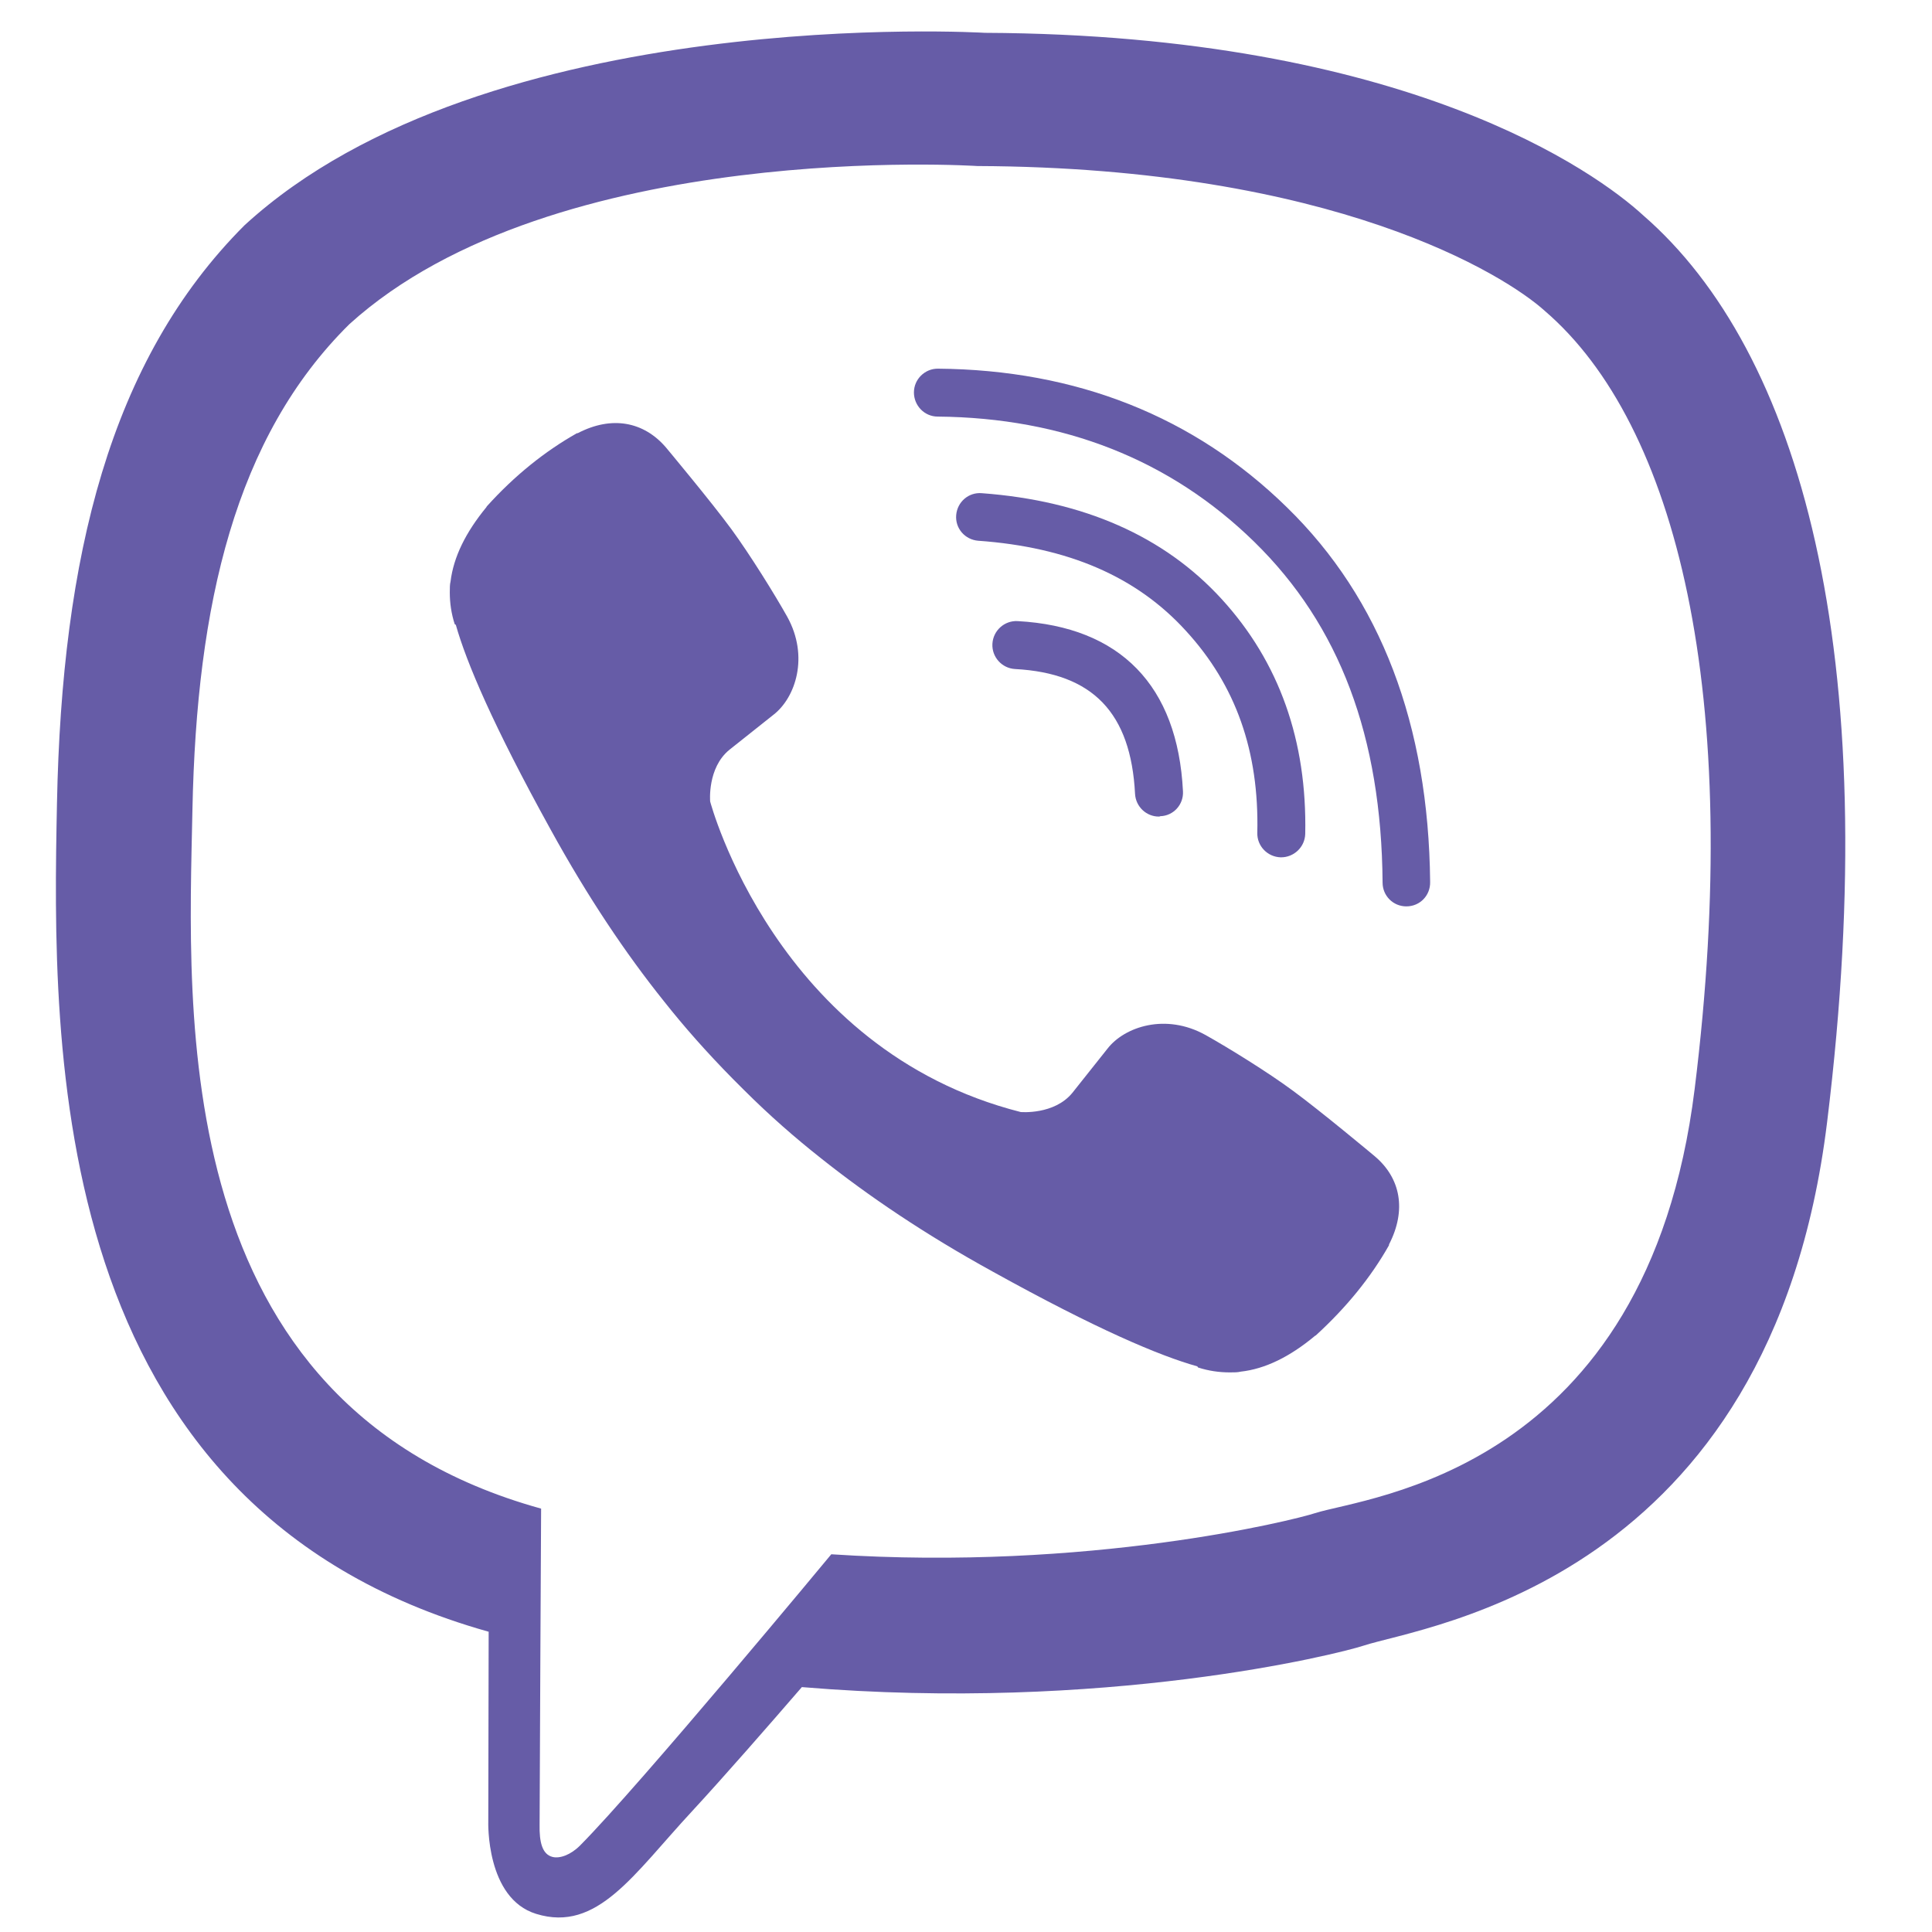 <svg fill="#665CA7" xmlns="http://www.w3.org/2000/svg" aria-label="Viber" role="img" viewBox="0 0 512 512">
<path d="M435.5,57.1C423.1,45.7,372.9,9.2,261,8.7c0,0-131.9-8-196.2,51c-35.8,35.8-48.4,88.1-49.7,153.1c-1.3,64.9-3,186.6,114.3,219.6c0,0,0.1,0,0.1,0l-0.1,50.3c0,0-0.7,20.4,12.7,24.5c16.2,5,25.8-10.5,41.3-27.2c8.5-9.2,20.2-22.6,29.1-32.9c80.2,6.7,141.9-8.7,148.9-11c16.2-5.3,107.9-17,122.8-138.7C499.6,172.2,476.7,92.9,435.5,57.1zM449.1,288.6c-12.6,101.6-86.9,108-100.6,112.4c-5.8,1.9-60,15.4-128.2,10.9c0,0-50.8,61.3-66.6,77.2c-2.5,2.5-5.4,3.5-7.3,3c-2.7-0.7-3.5-3.9-3.4-8.6c0-6.8,0.4-83.7,0.4-83.7c-0.1,0-0.1,0,0,0C44.1,372.3,49.9,268.7,51,214.5c1.1-54.2,11.3-98.7,41.6-128.6C146.9,36.7,259,44,259,44c94.6,0.4,139.9,28.9,150.4,38.4C444.3,112.4,462.1,183.9,449.1,288.6z"/>
<path d="M307.1,216.4c-3.3,0-6.1-2.6-6.3-6c-1.1-21.5-11.2-32-31.8-33.1c-3.5-0.2-6.2-3.2-6-6.7c0.2-3.5,3.2-6.2,6.7-6c27.2,1.5,42.4,17.1,43.8,45.1c0.2,3.5-2.5,6.5-6,6.6C307.3,216.4,307.2,216.4,307.1,216.4z"/>
<path d="M339.5,227.2c0,0-0.1,0-0.1,0c-3.5-0.1-6.3-3-6.2-6.5c0.5-21.6-5.7-39.1-18.9-53.5c-13.1-14.4-31.2-22.2-55.1-23.9c-3.5-0.3-6.1-3.3-5.8-6.8c0.3-3.5,3.3-6.1,6.8-5.8c27,2,48.3,11.4,63.5,28c15.3,16.7,22.7,37.6,22.2,62.3C345.8,224.5,342.9,227.2,339.5,227.2z"/>
<path d="M372.7,240.2c-3.5,0-6.3-2.8-6.3-6.3c-0.3-38.7-11.4-68.2-34-90.3c-22.3-21.8-50.6-32.9-83.9-33.2c-3.5,0-6.3-2.9-6.3-6.4c0-3.5,2.9-6.3,6.3-6.3c0,0,0,0,0,0c36.7,0.3,67.9,12.6,92.6,36.8c24.8,24.2,37.5,57.6,37.9,99.2C379.1,237.3,376.3,240.2,372.7,240.2C372.8,240.2,372.8,240.2,372.7,240.2z"/>
<path d="M270.5,294.7c0,0,8.9,0.8,13.7-5.1l9.3-11.7c4.5-5.8,15.4-9.5,26-3.6c5.9,3.3,16.6,9.9,23.2,14.8c7.1,5.2,21.5,17.2,21.6,17.3c6.9,5.8,8.5,14.3,3.8,23.4c0,0,0,0.1,0,0.2c-4.8,8.5-11.3,16.5-19.4,23.9c-0.1,0-0.1,0.1-0.2,0.1c-6.7,5.6-13.3,8.8-19.7,9.5c-0.8,0.2-1.7,0.2-2.9,0.2c-2.8,0-5.6-0.4-8.4-1.3l-0.2-0.3c-10-2.8-26.6-9.8-54.2-25.1c-18-9.9-32.9-20-45.6-30.1c-6.7-5.3-13.5-11.2-20.5-18.2c-0.2-0.2-0.5-0.5-0.7-0.7c-0.2-0.2-0.5-0.5-0.7-0.7l0,0c0,0,0,0,0,0c-0.2-0.2-0.5-0.5-0.7-0.7c-0.2-0.2-0.5-0.5-0.7-0.7c-6.9-7-12.9-13.8-18.2-20.5c-10.1-12.6-20.2-27.6-30.1-45.6c-15.3-27.7-22.3-44.3-25.1-54.2l-0.3-0.2c-0.9-2.8-1.3-5.6-1.3-8.4c0-1.2,0-2.1,0.2-2.9c0.8-6.5,4-13,9.5-19.7c0-0.1,0.1-0.1,0.1-0.2c7.4-8.2,15.4-14.6,23.9-19.4c0,0,0.1,0,0.2,0c9-4.7,17.5-3.1,23.4,3.8c0,0,12.1,14.5,17.3,21.6c4.9,6.7,11.5,17.3,14.8,23.2c5.9,10.6,2.2,21.5-3.6,26l-11.7,9.3c-5.9,4.8-5.1,13.7-5.1,13.7S205.5,278.2,270.5,294.7z"/>
</svg>
